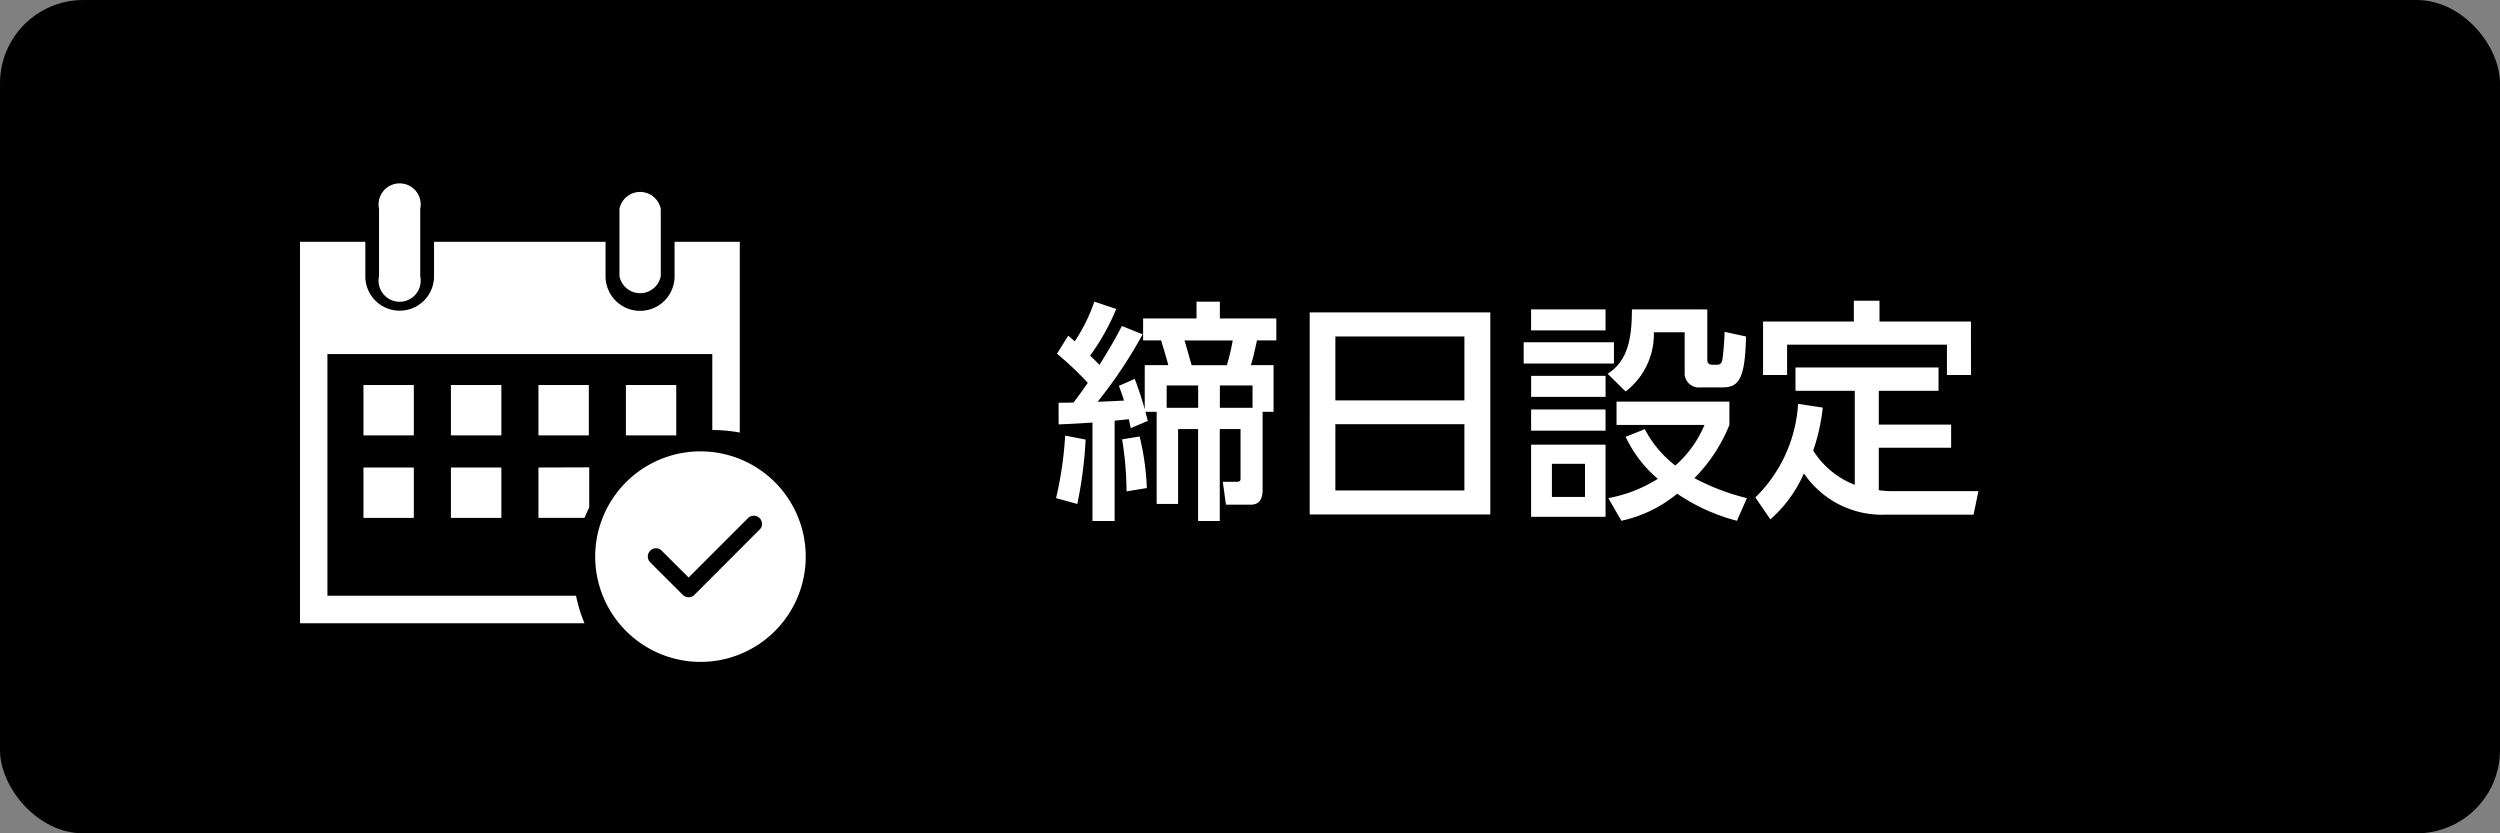 <svg xmlns="http://www.w3.org/2000/svg" width="150" height="50" viewBox="0 0 150 50"><rect x="0" y="0" width="150" height="50" fill="#808080" stroke="none"/><defs><style>.a{fill:#fff;}</style></defs><g transform="translate(22672 -11132)"><rect width="150" height="50" rx="5" transform="translate(-22672 11132)"/><path class="a" d="M.518-4.536c.658-.028,1.26-.056,2.03-.112V1.26h1.33V-4.76c.574-.056.644-.07.854-.084.042.182.056.28.112.532l1.022-.434-.14-.546H6.4V.238H7.686V-4.256h1.2V1.26h1.3V-4.256h1.246v2.94c0,.14-.014.224-.224.224h-.84L10.556.28h1.5c.686,0,.7-.644.7-.924V-5.292h.658v-2.8H12.054c.112-.35.21-.77.364-1.484H13.58v-1.316H10.192V-11.9h-1.4v1.008H5.586v1.316H6.664c.1.308.35,1.148.434,1.484H5.684v2.66a18.314,18.314,0,0,0-.6-1.834l-.952.42c.126.322.2.532.308.882-.322.014-.784.042-1.582.07a27.668,27.668,0,0,0,2.7-4.046l-1.246-.5c-.238.462-.49.952-1.344,2.338-.126-.14-.266-.28-.56-.56a13.677,13.677,0,0,0,1.568-2.8L2.66-11.9A10.166,10.166,0,0,1,1.484-9.52c-.168-.154-.224-.2-.392-.336L.42-8.778a19.587,19.587,0,0,1,1.848,1.75c-.28.406-.658.924-.854,1.176-.28.014-.42.014-.9.014ZM7-5.53V-6.874H8.89V-5.53Zm3.192-1.344h1.96V-5.53h-1.96Zm.77-2.7a12.553,12.553,0,0,1-.35,1.484H8.5c-.07-.21-.35-1.26-.434-1.484ZM.91-3.864A21.991,21.991,0,0,1,.364-.112l1.274.35a25.066,25.066,0,0,0,.5-3.864Zm3.416.224A19.774,19.774,0,0,1,4.592-.518l1.218-.2a15.355,15.355,0,0,0-.434-3.094Zm11.256-7.616V.868H26.418V-11.256Zm1.54,1.442h7.742v3.836H17.122ZM24.864-4.55V-.574H17.122V-4.55ZM32.1-.182H30.114V-2.17H32.1Zm-3.234-5.25v1.274h4.466V-5.432Zm0,2.114V1.008h4.466V-3.318Zm0-8.12v1.26h4.466v-1.26Zm6.048,0c0,1.722-.238,3.094-1.456,3.864L34.538-6.51a4.347,4.347,0,0,0,1.694-3.556H38.08v2.408a.852.852,0,0,0,.966.9h1.33c.98,0,1.33-.574,1.386-3.052l-1.288-.28a15.525,15.525,0,0,1-.126,1.638c-.014.1-.056.336-.308.336h-.28c-.322,0-.322-.2-.322-.35v-2.968Zm6.9,11.326a13.548,13.548,0,0,1-3.15-1.2,9.658,9.658,0,0,0,2.1-3.192v-1.4H33.992v1.4H39.27a6.694,6.694,0,0,1-1.75,2.436,6.611,6.611,0,0,1-1.834-2.184l-1.148.462a7.479,7.479,0,0,0,1.932,2.52A8.524,8.524,0,0,1,33.5-.112l.784,1.358A7.905,7.905,0,0,0,37.632-.378a11.465,11.465,0,0,0,3.584,1.624ZM28.42-9.464V-8.19h5.418V-9.464Zm.448,2.016v1.26h4.466v-1.26ZM48.286-.91a5.106,5.106,0,0,1-2.492-2.058,12.094,12.094,0,0,0,.574-2.576l-1.484-.224A8.565,8.565,0,0,1,42.322-.154l.9,1.316A7.815,7.815,0,0,0,45.234-1.6,5.651,5.651,0,0,0,50.05.882h5.362l.294-1.414h-5.04a6.209,6.209,0,0,1-.938-.056V-3.136h4.34V-4.522h-4.34v-2.03h3.584v-1.4H44.73v1.4h3.556ZM48.23-11.956v1.246H42.784V-7.5h1.442v-1.82h9.59V-7.5h1.442V-10.71H49.77v-1.246Z" transform="translate(-22609 11162)"/><g transform="translate(-1.038 0.176)"><g transform="translate(-22652.961 11142.824)"><path class="a" d="M16.563,26.364H1.644v-14.5H24.737v4.558h.1a9.116,9.116,0,0,1,1.549.152V5.13H22.473V7.2a2.07,2.07,0,1,1-4.141,0V5.13H8.041V7.2a2.061,2.061,0,1,1-4.122,0V5.13H0V28.014H17.068a8.674,8.674,0,0,1-.506-1.65Z" transform="translate(0 -1.62)"/><rect class="a" width="3.022" height="3.022" transform="translate(3.806 12.101)"/><rect class="a" width="3.028" height="3.022" transform="translate(9.053 12.101)"/><rect class="a" width="3.022" height="3.022" transform="translate(14.306 12.101)"/><rect class="a" width="3.022" height="3.022" transform="translate(19.553 12.101)"/><rect class="a" width="3.022" height="3.022" transform="translate(3.806 17.051)"/><rect class="a" width="3.028" height="3.022" transform="translate(9.053 17.051)"/><path class="a" d="M22.63,26.543v3.022h2.763c.082-.209.183-.411.284-.632v-2.4Z" transform="translate(-8.324 -9.492)"/><path class="a" d="M7.483,5.155a1.264,1.264,0,1,0,2.472,0h0V1.109a1.264,1.264,0,1,0-2.472,0Z" transform="translate(-2.742 0.422)"/><path class="a" d="M30.32,5.457a1.264,1.264,0,0,0,2.478,0h0V1.411a1.264,1.264,0,0,0-2.478,0Z" transform="translate(-11.153 0.12)"/></g><path class="a" d="M0,6.319a6.316,6.316,0,1,1,6.32,6.319A6.325,6.325,0,0,1,0,6.319Zm3.3-.349a.492.492,0,0,0,0,.693L5.258,8.618a.487.487,0,0,0,.348.141.479.479,0,0,0,.345-.141L9.863,4.7a.46.46,0,0,0,.148-.343.5.5,0,0,0-.492-.492.534.534,0,0,0-.348.142L5.606,7.575,3.993,5.969a.48.48,0,0,0-.343-.148A.489.489,0,0,0,3.3,5.969Z" transform="translate(-22635.25 11158.9)"/></g></g></svg>